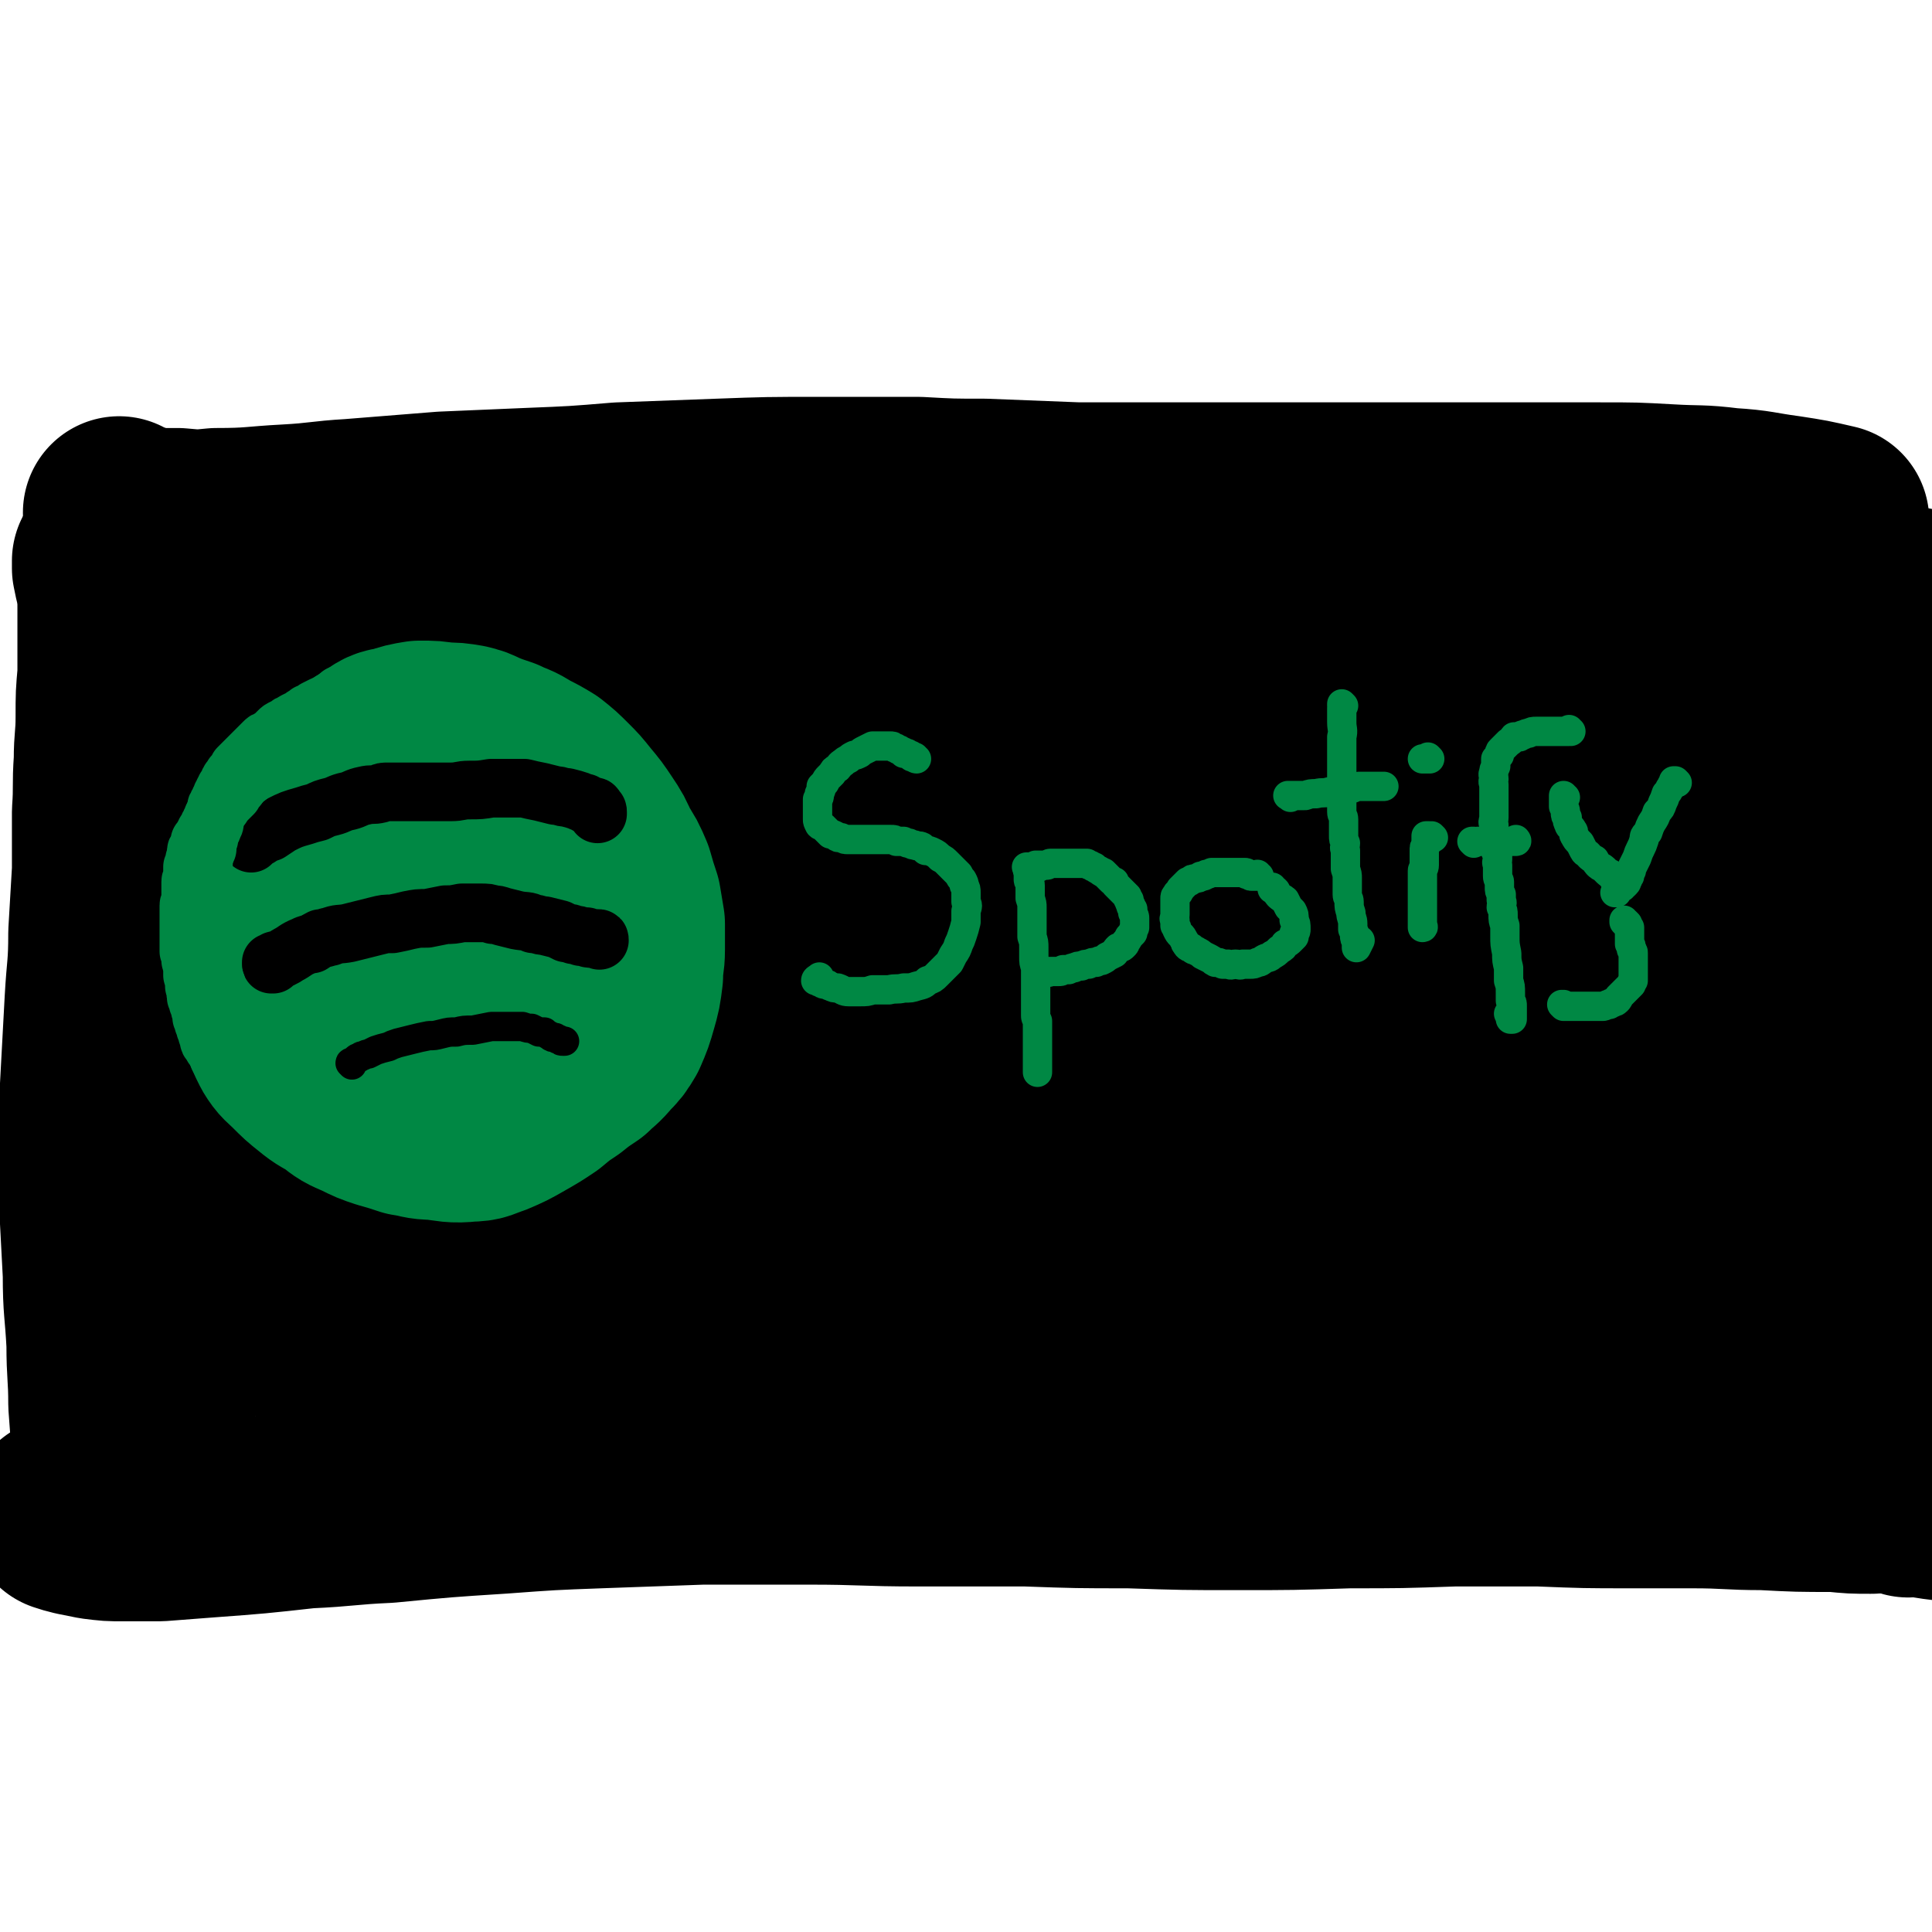 <svg viewBox='0 0 1054 1054' version='1.1' xmlns='http://www.w3.org/2000/svg' xmlns:xlink='http://www.w3.org/1999/xlink'><g fill='none' stroke='rgb(0,0,0)' stroke-width='105' stroke-linecap='round' stroke-linejoin='round'><path d='M60,307c0,0 0,-1 -1,-1 0,0 1,0 1,0 0,0 0,0 -1,0 0,1 0,1 0,1 0,2 0,2 0,3 1,5 1,5 2,9 1,7 1,7 1,14 0,8 0,8 0,16 0,10 0,10 0,19 -1,11 -1,11 -1,23 0,12 -1,12 -1,24 -1,14 0,14 -1,28 0,16 0,16 0,32 -1,17 -1,17 -2,34 0,19 -1,19 -2,37 -1,18 -1,18 -2,37 -1,18 -1,18 -1,37 0,18 0,18 0,37 1,19 1,19 2,38 0,19 1,19 2,38 0,17 1,17 1,33 1,14 1,14 2,27 0,4 0,4 0,9 '/><path d='M66,281c0,-1 -1,-1 -1,-1 0,-1 0,0 0,0 0,0 0,0 0,0 0,1 0,1 1,1 3,1 3,1 7,2 6,2 6,2 12,3 6,0 6,0 12,0 11,1 11,1 21,0 20,0 20,-1 39,-2 18,-1 18,-2 35,-3 25,-2 25,-2 50,-4 23,-1 23,-1 47,-2 25,-1 25,-1 49,-3 27,-1 27,-1 54,-2 27,-1 27,-1 55,-1 27,0 27,0 54,0 18,1 18,1 36,1 25,1 25,1 51,2 17,0 17,0 34,0 25,0 25,0 49,0 29,0 29,0 57,0 28,0 28,0 55,0 24,0 24,0 48,0 21,0 21,0 42,0 19,0 19,0 37,1 17,1 17,0 33,2 16,1 16,2 31,4 13,2 13,2 26,5 '/><path d='M35,827c0,-1 -1,-1 -1,-1 0,-1 0,0 0,0 0,0 0,0 0,0 1,0 1,1 1,1 3,1 3,1 7,2 5,1 5,1 10,2 8,1 8,1 15,1 10,0 10,0 20,0 13,-1 13,-1 26,-2 27,-2 27,-2 54,-5 22,-1 22,-2 44,-3 31,-3 31,-3 62,-5 27,-2 27,-2 54,-3 28,-1 28,-1 56,-2 29,0 29,0 58,0 30,0 30,1 60,1 29,0 29,0 59,0 28,1 28,1 56,1 30,1 30,1 59,1 30,0 30,0 61,-1 28,0 28,0 57,-1 24,0 24,0 47,0 25,1 25,1 50,1 17,0 17,0 33,0 20,0 20,1 39,1 19,1 19,1 39,1 10,1 10,1 20,1 '/><path d='M1041,819c0,0 -1,-1 -1,-1 11,1 12,2 23,3 '/><path d='M108,344c0,0 -1,-1 -1,-1 0,0 0,0 1,0 0,0 0,0 0,0 0,1 0,1 0,1 0,6 0,6 1,12 1,14 1,14 1,28 0,24 0,24 0,47 -1,36 -2,36 -3,72 -2,42 -2,42 -3,84 0,36 0,36 -1,73 0,25 0,25 1,50 0,15 0,15 1,30 1,7 1,7 2,13 0,2 0,4 1,3 3,-4 4,-6 6,-13 4,-17 2,-17 5,-35 4,-31 5,-31 9,-63 5,-41 5,-41 10,-82 8,-64 8,-64 16,-128 2,-21 1,-21 4,-41 1,-7 1,-7 2,-14 0,-1 1,-2 1,-2 0,5 0,7 0,13 -1,25 -2,25 -3,49 -3,45 -4,45 -5,89 -1,51 -2,51 0,101 1,34 3,34 7,67 2,13 3,13 5,26 1,3 1,5 2,5 1,0 2,-1 3,-4 4,-18 4,-18 7,-37 5,-37 5,-37 9,-74 6,-51 7,-51 11,-102 3,-44 2,-44 4,-88 1,-25 0,-25 1,-51 0,-12 0,-12 0,-24 0,-3 0,-4 0,-5 0,0 0,1 0,2 -2,17 -2,17 -4,35 -3,37 -5,37 -6,75 -2,50 -2,50 1,100 3,41 5,41 12,82 4,21 5,20 11,41 2,7 1,7 4,14 0,1 1,3 1,2 2,-7 3,-8 3,-17 2,-26 2,-26 2,-52 1,-46 1,-46 1,-92 -1,-50 0,-50 -2,-100 -1,-37 -2,-37 -5,-74 -2,-22 -2,-22 -5,-43 0,-6 0,-6 -1,-12 -1,0 -1,-1 -1,-1 -1,13 -1,14 -1,27 -2,33 -2,33 -3,67 -1,51 -2,51 -1,102 2,50 3,50 8,100 4,29 5,29 11,57 2,12 3,12 6,23 1,3 1,5 2,5 1,1 3,0 3,-2 3,-19 3,-20 4,-39 3,-45 3,-45 4,-90 2,-58 2,-58 2,-117 1,-31 1,-31 0,-63 0,-19 -1,-19 -2,-38 0,-6 1,-6 0,-11 0,0 -1,0 -1,0 -4,16 -4,17 -7,33 -6,38 -7,38 -11,76 -6,58 -7,58 -9,117 -3,56 -2,56 -2,112 0,37 1,37 3,74 0,14 1,14 1,27 0,3 0,6 1,6 1,0 3,-3 4,-8 5,-22 5,-23 8,-46 5,-41 5,-41 9,-82 7,-67 8,-67 13,-135 2,-23 2,-23 3,-46 0,-6 -1,-7 -2,-13 -1,-1 -1,-1 -2,-2 -4,-1 -4,0 -8,0 -10,0 -10,2 -20,2 -12,0 -12,1 -24,-2 -12,-4 -13,-4 -23,-12 -10,-6 -9,-7 -17,-16 -4,-4 -4,-4 -6,-9 -2,-4 -5,-6 -2,-9 4,-6 7,-7 15,-9 16,-5 17,-3 34,-6 36,-5 36,-5 72,-11 34,-6 34,-7 68,-12 37,-5 37,-6 75,-10 37,-3 38,-2 75,-5 25,-1 25,-1 49,-2 27,-2 27,-2 53,-5 21,-2 21,-2 42,-4 23,-3 23,-3 47,-6 20,-2 20,-2 41,-3 11,-1 11,-1 22,-2 2,0 2,0 3,0 '/><path d='M382,331c-1,0 -1,-1 -1,-1 -17,0 -17,-1 -34,0 -13,0 -13,1 -25,1 -4,0 -4,0 -9,0 0,0 -1,0 -1,0 8,-2 8,-3 17,-5 18,-4 18,-4 37,-5 27,-3 27,-2 54,-3 34,-2 34,-2 68,-3 27,-1 27,-1 54,-2 27,-1 27,-1 53,-1 29,0 29,-1 58,-1 36,0 36,0 73,1 40,1 40,1 81,3 36,1 36,1 72,3 32,1 32,2 64,3 26,1 26,0 53,2 23,2 23,2 47,6 11,2 11,3 22,6 '/><path d='M249,434c-1,0 -1,-1 -1,-1 0,0 -1,0 -1,0 0,-1 -1,-2 0,-3 8,-2 9,-2 18,-3 17,-2 17,-1 34,-2 23,-1 23,-1 47,-2 29,0 29,0 59,0 36,0 36,0 72,1 29,0 29,1 58,2 38,2 38,2 76,4 44,2 44,1 87,3 41,1 41,2 83,3 39,0 39,0 78,0 21,0 21,0 41,1 21,0 21,0 42,1 19,1 19,1 38,2 '/><path d='M202,467c0,0 -1,-1 -1,-1 0,0 0,0 0,0 5,0 5,-1 9,-1 22,-2 22,-2 43,-2 26,0 26,0 52,0 29,1 29,1 58,2 35,0 35,0 69,1 40,0 40,0 79,0 28,0 28,0 56,0 45,0 45,-1 89,-2 48,-1 48,-1 96,-2 45,-1 45,-1 90,-2 26,0 26,0 52,0 24,0 24,0 49,0 19,1 19,1 38,2 '/><path d='M265,515c0,0 -1,-1 -1,-1 8,-1 10,-2 19,-2 19,0 19,0 38,0 25,1 25,2 50,4 31,2 31,2 62,4 36,2 36,3 72,4 40,2 40,2 80,2 47,1 47,0 93,0 50,0 50,0 100,0 34,1 34,1 68,2 27,1 27,2 53,4 31,2 31,2 61,5 11,1 11,1 22,2 '/><path d='M449,408c-1,0 -2,-1 -1,-1 4,-3 4,-5 10,-6 21,-6 21,-5 42,-8 22,-3 22,-3 44,-4 26,-2 26,-2 52,-3 24,-1 24,-1 48,-2 32,-1 32,-1 64,-2 38,-1 38,-1 76,-2 38,-1 38,-1 76,-1 35,-1 35,0 69,-1 29,0 29,0 58,0 12,1 12,1 25,1 '/><path d='M658,403c0,0 -1,-1 -1,-1 0,0 0,0 0,0 2,0 3,0 5,0 13,-1 13,-2 27,-3 22,-2 22,-2 44,-3 29,-1 29,-2 59,-2 32,-1 32,-1 64,-2 31,0 31,0 63,0 29,0 29,0 57,1 13,0 13,0 25,1 '/><path d='M275,604c0,-1 -1,-1 -1,-1 4,-2 5,-2 10,-3 17,-3 17,-3 35,-5 22,-2 22,-2 45,-3 26,-1 26,-1 52,-2 28,-1 28,-1 56,-1 30,-1 30,-1 60,-1 34,-1 34,0 68,-1 39,-1 39,-2 78,-3 38,-2 38,-2 76,-3 26,-1 26,-1 51,-2 24,-1 24,-1 47,-2 16,0 16,0 33,0 2,0 2,0 4,0 '/><path d='M265,672c0,0 0,-1 -1,-1 -4,0 -4,0 -9,0 -2,0 -5,0 -4,0 3,0 6,1 12,1 16,-1 16,-2 33,-3 23,-3 23,-4 47,-6 37,-2 37,-1 74,-4 39,-2 39,-3 78,-5 42,-2 42,-2 84,-4 47,-3 47,-3 93,-5 48,-2 48,-2 96,-4 31,-1 31,-1 62,-1 29,0 29,0 57,2 21,0 21,0 42,2 20,2 20,3 39,6 5,1 5,1 10,2 '/><path d='M214,731c-1,0 -1,0 -1,-1 0,0 0,0 0,0 7,-3 7,-4 14,-6 21,-3 21,-3 43,-4 22,-1 22,-1 45,-1 29,0 29,0 57,1 34,1 34,2 68,3 39,1 39,2 77,2 45,1 45,1 89,-1 51,-2 51,-3 102,-5 46,-3 46,-3 93,-5 34,-1 34,-1 69,-2 32,0 32,0 64,0 17,0 17,0 35,1 '/><path d='M1016,717c0,-1 -2,-1 -1,-1 23,1 25,2 49,4 1,1 1,1 2,2 '/><path d='M417,735c0,-1 -1,-1 -1,-1 11,-3 13,-3 25,-4 35,-2 35,-1 70,-2 43,-1 43,-2 85,-4 47,-1 47,-1 93,-2 47,-1 47,-2 94,-2 30,0 30,0 60,0 27,0 27,1 54,1 23,1 23,1 45,0 15,0 15,0 30,-1 '/><path d='M962,447c0,0 0,-1 -1,-1 0,0 0,0 0,0 0,0 0,0 0,0 0,0 0,-1 0,0 0,0 0,0 0,1 1,8 2,8 3,15 1,14 1,14 1,28 0,18 1,18 0,36 -1,20 -1,20 -3,40 -2,17 -2,17 -4,34 -1,12 -1,12 -1,23 0,6 0,6 1,11 0,2 0,3 1,4 1,1 2,2 3,1 5,-4 6,-5 9,-11 6,-11 5,-12 9,-24 6,-17 6,-17 10,-35 6,-22 7,-22 12,-44 5,-23 5,-23 9,-46 3,-19 3,-19 5,-38 1,-10 1,-10 1,-21 0,-5 0,-5 -1,-11 0,-2 0,-2 -1,-4 -1,-1 -1,-1 -1,-2 -1,-1 -1,-1 -1,-3 -1,0 -1,0 -1,-1 -1,-1 0,-1 0,-1 0,-1 0,-1 0,-1 1,4 1,5 2,9 1,14 0,14 1,28 0,20 0,20 0,41 -1,26 -1,26 -1,52 0,27 0,27 0,53 0,20 1,20 2,40 0,4 0,4 0,7 1,19 1,19 2,38 1,15 2,15 3,29 2,9 2,9 3,19 1,5 1,5 2,10 0,1 0,1 0,3 0,0 0,1 0,1 0,0 0,0 0,0 0,-1 0,-1 0,-2 '/><path d='M987,630c0,-1 -1,-1 -1,-1 0,-1 0,0 0,0 0,0 0,0 0,0 0,-1 0,-1 0,-1 0,-1 -1,-2 0,-3 2,-2 3,-2 6,-3 3,-2 3,-2 6,-3 3,0 3,-1 6,0 4,1 4,1 7,3 4,4 4,5 7,10 '/></g>
<g fill='none' stroke='rgb(0,136,68)' stroke-width='105' stroke-linecap='round' stroke-linejoin='round'><path d='M234,438c0,0 -1,0 -1,-1 0,0 0,1 0,1 0,0 0,0 -1,0 0,-1 0,-1 -1,-1 -2,-1 -2,-1 -4,-2 -2,-2 -2,-2 -5,-3 -3,-1 -3,-1 -6,-1 -3,0 -3,-1 -7,0 -5,0 -5,0 -9,1 -5,2 -5,2 -9,5 -6,2 -6,2 -11,5 -4,3 -4,3 -9,7 -4,3 -4,3 -8,7 -3,3 -3,3 -6,7 -2,1 -2,1 -3,3 -2,4 -2,4 -4,8 -3,5 -3,5 -5,10 -2,6 -2,6 -3,12 -1,7 0,7 -1,14 0,7 0,7 1,14 0,7 0,7 2,14 3,9 3,9 7,19 2,6 2,6 5,12 3,5 4,5 8,9 5,5 5,5 10,9 6,5 6,4 12,8 5,4 5,4 12,7 6,3 6,3 12,5 7,2 7,2 13,4 7,1 7,2 14,2 9,1 10,2 19,1 6,0 6,-1 12,-3 7,-3 7,-3 14,-7 7,-4 7,-4 13,-8 6,-5 6,-5 12,-9 5,-4 5,-4 11,-8 4,-4 5,-4 9,-9 4,-4 4,-4 7,-9 3,-7 3,-7 5,-14 2,-7 2,-7 3,-15 0,-7 1,-7 1,-14 0,-7 0,-7 0,-14 -1,-6 -1,-6 -2,-12 -2,-6 -2,-6 -4,-13 -3,-7 -3,-7 -7,-13 -3,-7 -3,-7 -7,-13 -4,-6 -4,-6 -9,-12 -4,-5 -4,-5 -8,-9 -5,-5 -5,-5 -10,-9 -5,-3 -5,-3 -11,-6 -6,-4 -6,-3 -12,-6 -6,-2 -6,-2 -11,-4 -4,-2 -4,-2 -8,-3 -6,-1 -6,-1 -12,-1 -6,-1 -6,-1 -13,-1 -6,1 -6,1 -12,3 -6,1 -6,1 -11,5 -6,3 -5,3 -10,7 -6,5 -6,4 -11,10 -6,5 -6,5 -10,10 -5,7 -5,7 -9,14 -4,7 -4,7 -7,15 -3,8 -3,8 -4,17 -2,8 -1,8 -1,17 0,9 -1,9 1,17 1,9 1,9 4,17 3,8 3,9 8,16 5,7 5,7 11,12 8,6 8,6 17,10 9,5 10,4 19,7 11,3 11,4 21,5 11,1 12,2 23,1 8,-1 8,-2 15,-6 9,-5 9,-5 17,-12 6,-6 7,-6 11,-14 5,-8 5,-8 8,-17 2,-10 2,-10 3,-20 0,-11 0,-11 -3,-21 -2,-9 -2,-9 -7,-17 -3,-6 -4,-6 -9,-9 -7,-4 -8,-4 -16,-5 -7,0 -8,0 -15,2 -7,2 -7,3 -12,6 -8,5 -9,5 -14,12 -6,7 -7,8 -10,16 -3,9 -4,10 -3,20 0,9 1,10 5,18 4,7 4,9 11,13 8,5 9,5 18,5 6,0 6,-1 11,-4 8,-6 8,-6 14,-13 5,-8 5,-8 7,-17 2,-9 3,-10 1,-18 -1,-9 0,-11 -5,-18 -4,-5 -5,-6 -11,-7 -6,-2 -7,-2 -12,1 -8,3 -8,4 -14,9 -8,7 -9,7 -15,16 -5,6 -4,7 -7,15 0,3 0,3 0,6 '/></g>
<g fill='none' stroke='rgb(0,0,0)' stroke-width='16' stroke-linecap='round' stroke-linejoin='round'><path d='M192,581c0,0 -1,-1 -1,-1 0,0 1,0 1,0 0,0 0,0 0,0 0,0 -1,0 -1,0 0,-1 1,0 1,0 1,-1 1,-1 1,-1 1,-1 1,-1 1,-1 1,-1 1,-1 2,-1 1,-1 1,-1 2,-1 2,-1 2,-1 3,-1 2,-1 2,-1 4,-2 3,-1 3,-1 7,-2 2,-1 2,-1 5,-2 4,-1 4,-1 8,-2 4,-1 4,-1 9,-2 3,0 3,0 7,-1 4,-1 4,-1 8,-1 4,-1 4,-1 9,-1 5,-1 5,-1 10,-2 4,0 4,0 9,0 2,0 2,0 3,0 3,0 3,0 5,0 3,1 3,1 5,1 2,1 2,1 4,2 1,0 1,0 3,0 1,1 1,1 3,2 1,1 1,1 3,1 1,1 1,1 2,1 1,1 1,1 2,1 0,0 0,0 1,0 0,0 0,0 0,0 '/></g>
<g fill='none' stroke='rgb(0,0,0)' stroke-width='32' stroke-linecap='round' stroke-linejoin='round'><path d='M149,526c0,0 -1,0 -1,-1 0,0 0,1 0,1 0,0 0,0 0,0 0,0 0,0 0,0 0,0 0,0 0,-1 0,0 0,1 0,0 1,0 1,0 2,-1 4,-1 4,-1 7,-3 4,-2 4,-3 9,-5 2,-1 2,-1 4,-1 3,-2 3,-2 5,-3 3,0 3,-1 5,-1 5,-2 5,-1 10,-2 4,-1 4,-1 8,-2 4,-1 4,-1 8,-2 4,-1 4,-1 8,-1 5,-1 5,-1 9,-2 5,-1 5,-1 10,-1 5,-1 5,-1 10,-2 4,0 4,0 9,-1 5,0 5,0 10,0 4,0 4,0 7,1 2,0 2,0 5,1 4,1 4,1 8,2 5,1 5,0 9,2 3,0 3,1 6,1 4,1 4,1 8,2 2,1 2,1 4,2 2,0 2,0 4,1 2,0 2,0 4,1 1,0 1,0 3,0 1,1 1,1 3,1 1,0 1,0 2,0 1,0 1,0 1,0 1,0 1,0 1,1 '/><path d='M137,460c0,0 -1,-1 -1,-1 0,0 0,0 0,0 0,0 0,0 0,0 1,1 0,0 0,0 0,0 0,0 0,0 1,0 1,0 1,-1 2,-1 2,0 4,-1 3,-2 3,-2 6,-3 3,-2 3,-2 6,-4 6,-3 6,-3 13,-5 3,-1 3,-1 7,-2 4,-2 4,-2 8,-3 4,-1 4,-2 9,-3 4,-1 4,-2 9,-3 4,-1 4,0 8,-1 2,-1 2,-1 5,-1 3,0 3,0 7,0 4,0 4,0 8,0 4,0 4,0 9,0 5,0 5,0 10,0 5,0 5,-1 10,-1 6,0 6,0 12,-1 4,0 4,0 8,0 5,0 5,0 10,0 4,1 4,1 9,2 4,1 4,1 8,2 3,0 3,1 6,1 4,1 4,1 7,2 2,1 2,1 3,1 1,1 1,1 3,2 0,0 0,0 1,0 0,0 0,0 1,0 0,0 0,0 0,0 1,0 0,1 1,1 0,0 0,0 0,1 1,0 1,0 1,1 0,0 0,0 0,1 '/></g>
<g fill='none' stroke='rgb(0,136,68)' stroke-width='16' stroke-linecap='round' stroke-linejoin='round'><path d='M500,414c0,0 -1,0 -1,-1 0,0 0,0 0,0 0,1 0,1 0,0 -1,0 -1,0 -1,0 -1,0 -1,0 -1,-1 -1,0 -1,0 -2,-1 -1,0 -1,0 -2,0 0,-1 0,-1 -1,-1 -1,-1 -1,-1 -2,-1 -1,-1 -1,-1 -2,-1 -1,-1 -1,-1 -2,-1 -2,0 -2,0 -3,0 -2,0 -2,0 -3,0 -2,0 -2,0 -4,0 -2,1 -2,1 -4,2 -2,1 -2,1 -3,2 -2,1 -2,1 -3,1 -2,1 -2,1 -3,2 -2,1 -2,1 -3,2 -2,1 -2,2 -3,3 -2,1 -2,1 -3,3 -1,1 -1,1 -2,2 -1,1 -1,1 -2,3 -1,1 -1,1 -2,2 0,2 0,2 -1,4 0,2 0,2 -1,3 0,2 0,3 0,5 0,1 0,1 0,3 0,2 0,2 0,3 0,1 0,1 1,3 1,1 1,0 2,1 1,1 1,1 2,2 1,1 1,1 2,2 1,0 1,0 3,1 1,1 1,1 3,1 2,1 2,1 3,1 3,0 3,0 5,0 3,0 3,0 5,0 2,0 2,0 4,0 1,0 1,0 3,0 2,0 2,0 4,0 1,0 1,0 3,0 2,0 2,0 3,1 2,0 2,0 4,0 2,1 2,1 3,1 2,1 2,1 3,1 2,1 2,0 4,1 1,1 1,1 2,2 2,0 2,0 4,1 2,1 2,1 4,3 2,1 2,1 4,3 2,2 2,2 4,4 1,1 1,1 2,2 1,2 1,2 2,3 1,2 1,2 1,3 1,2 1,2 1,4 0,3 0,3 0,5 1,2 1,2 0,5 0,3 0,3 0,6 -1,4 -1,4 -2,7 -1,3 -1,3 -2,5 -1,3 -1,3 -3,6 -1,2 -1,2 -2,4 -2,2 -2,2 -3,3 -2,2 -2,2 -4,4 -2,2 -2,2 -5,3 -2,2 -2,2 -6,3 -3,1 -3,1 -7,1 -4,1 -4,0 -8,1 -4,0 -4,0 -9,0 -3,1 -3,1 -7,1 -3,0 -3,0 -6,0 -3,0 -3,-1 -6,-2 -2,0 -2,0 -4,-1 -1,0 -1,-1 -2,-1 -2,0 -2,0 -3,-1 -1,0 -1,0 -2,-1 -1,0 -1,0 -1,0 0,-1 1,-1 2,-2 '/><path d='M561,474c0,0 -1,-1 -1,-1 0,0 0,0 1,0 0,0 0,0 0,0 0,1 -1,0 -1,0 0,0 0,0 1,0 0,0 0,0 0,0 0,1 -1,0 -1,0 0,0 0,0 1,0 0,1 0,1 0,1 0,1 -1,1 0,1 0,1 0,1 0,2 0,1 0,1 0,3 0,1 1,1 1,3 0,1 0,2 0,3 0,2 0,2 0,4 1,3 1,3 1,5 0,6 0,6 0,11 0,2 0,2 0,5 1,3 1,3 1,6 0,3 0,3 0,5 0,3 0,3 1,6 0,3 0,3 0,6 0,3 0,3 0,7 0,2 0,2 0,5 0,2 0,2 0,4 0,2 0,2 0,4 0,1 0,1 1,3 0,2 0,2 0,4 0,2 0,2 0,4 0,2 0,2 0,5 0,3 0,3 0,6 0,2 0,2 0,4 0,1 0,1 0,3 0,0 0,0 0,1 0,0 0,1 0,1 0,-1 0,-2 0,-3 0,-2 0,-2 0,-4 '/><path d='M567,473c-1,0 -1,-1 -1,-1 0,0 0,0 0,0 0,0 0,0 0,0 0,0 0,0 0,0 0,0 0,0 0,0 0,0 0,0 0,0 0,1 -1,0 -1,0 0,0 1,0 1,0 0,0 0,0 0,0 0,0 0,0 0,0 1,0 1,0 2,0 0,0 0,0 1,0 1,0 1,0 2,0 1,0 1,-1 2,-1 1,0 1,0 2,0 1,0 1,0 2,0 0,0 0,0 1,0 2,0 2,0 3,0 1,0 1,0 3,0 1,0 1,0 2,0 1,0 1,0 3,0 1,0 1,0 2,0 1,0 1,0 2,0 1,1 1,1 2,1 1,1 1,1 2,1 1,1 1,1 3,2 1,1 1,1 2,1 1,1 1,1 2,2 1,1 1,1 2,2 1,1 1,1 2,1 0,1 0,1 1,2 1,1 1,1 2,2 1,1 1,1 2,2 1,1 1,1 2,2 0,1 0,1 1,2 0,1 0,1 1,3 0,1 0,1 1,2 0,1 0,1 0,2 1,2 1,2 1,3 0,1 0,1 0,2 0,2 0,2 0,3 -1,2 -1,2 -1,3 -1,1 -1,1 -2,2 -1,2 -1,2 -2,3 0,1 0,1 -1,2 -1,1 -1,1 -3,1 -1,1 -1,1 -2,3 -2,1 -2,1 -4,2 -1,1 -1,1 -3,2 -1,0 -1,0 -3,1 -2,0 -2,0 -4,1 -2,0 -2,0 -4,1 -2,0 -2,0 -4,1 -1,0 -1,0 -3,1 -2,0 -2,0 -3,0 -1,1 -1,1 -3,1 -1,0 -1,0 -2,0 -1,0 -1,0 -1,0 -1,0 -1,0 -1,0 -1,0 -1,1 -1,0 0,0 0,0 0,0 '/><path d='M687,478c0,0 -1,0 -1,-1 0,0 0,1 0,1 0,0 0,0 0,0 0,0 0,0 0,0 0,0 0,0 -1,0 0,0 0,0 -1,0 0,0 0,0 0,0 -1,0 -1,0 -1,0 -1,0 -1,0 -1,-1 -1,0 0,0 -1,0 0,0 0,0 -1,0 0,-1 0,-1 -1,-1 -1,0 -1,0 -2,0 -1,0 -1,0 -1,0 -2,0 -2,0 -3,0 -1,0 -1,0 -2,0 -1,0 -1,0 -3,0 -1,0 -1,0 -2,0 -1,0 -1,0 -3,0 -1,0 -1,0 -2,0 -2,1 -2,1 -3,1 -1,1 -1,1 -3,1 -1,1 -1,1 -2,1 -2,1 -2,0 -3,1 -1,1 -1,1 -2,1 -1,1 -1,1 -2,2 -1,1 -1,1 -2,2 0,1 -1,1 -1,2 -1,0 -1,1 -1,1 -1,1 -1,1 -1,2 0,2 0,2 0,3 0,1 0,1 0,3 0,1 0,1 0,3 0,2 -1,2 0,3 0,1 0,1 0,3 1,1 1,1 1,2 1,2 1,2 2,3 1,1 1,1 2,3 1,1 0,1 1,2 1,2 2,2 3,2 1,2 2,1 3,2 2,1 2,1 3,2 2,1 2,1 4,2 2,1 1,1 3,2 2,0 2,0 4,1 2,0 2,0 3,0 2,1 2,0 4,0 2,0 2,1 4,0 2,0 2,0 4,0 2,0 2,0 4,-1 2,0 2,-1 4,-2 2,-1 2,0 4,-2 2,-1 2,-1 4,-3 2,-1 2,-1 3,-3 2,-1 2,-1 3,-2 1,-1 1,-1 2,-2 0,-1 0,-1 0,-2 1,-1 1,-1 1,-2 0,-3 0,-3 -1,-5 0,-3 0,-3 -1,-5 -1,-1 -1,-1 -2,-2 -1,-2 -1,-2 -2,-4 -1,-1 -2,-1 -3,-2 -1,-1 -1,-1 -2,-3 -1,-1 -1,-1 -2,-1 0,-1 0,-1 0,-1 '/><path d='M733,385c0,0 -1,-1 -1,-1 0,0 0,0 0,0 0,0 0,0 0,0 1,1 0,0 0,0 0,0 0,0 0,1 1,0 0,0 0,1 0,0 0,0 0,1 0,0 0,0 0,1 0,1 0,1 0,2 0,1 0,1 0,2 0,1 0,1 0,2 0,4 1,4 0,8 0,3 0,3 0,6 0,2 0,2 0,4 0,2 0,2 0,4 0,2 0,2 0,5 0,2 0,2 0,4 0,2 0,2 0,4 0,2 0,2 0,5 0,2 0,2 0,4 0,3 0,3 0,5 0,2 1,2 1,4 0,2 0,2 0,4 0,2 0,2 0,5 0,2 0,2 1,4 0,2 -1,2 0,4 0,3 0,3 0,5 0,3 0,3 0,5 1,3 1,3 1,5 0,2 0,2 0,4 0,2 0,2 0,5 0,2 1,2 1,4 0,3 0,3 1,6 0,3 1,3 1,6 0,1 0,1 0,3 1,2 1,2 1,3 0,2 0,2 1,3 0,1 0,1 0,2 0,0 0,0 0,1 0,0 0,0 0,1 0,0 0,0 0,0 1,-2 1,-2 2,-4 '/><path d='M704,435c-1,-1 -1,-1 -1,-1 -1,0 0,0 0,0 0,0 0,0 0,0 0,0 0,0 0,0 -1,0 0,0 0,0 0,0 0,0 0,0 0,0 0,0 0,0 -1,0 0,0 0,0 0,0 0,0 1,0 1,0 1,0 2,0 1,0 1,0 2,0 2,0 2,0 4,0 3,-1 3,-1 6,-1 4,-1 4,0 7,-1 4,0 4,0 7,-1 3,-1 3,-1 6,-1 2,-1 2,-1 5,-1 1,0 1,0 3,0 2,0 2,0 3,0 1,0 1,0 3,0 1,0 1,0 2,0 0,0 0,0 1,0 0,0 0,0 0,0 0,0 0,0 0,0 '/><path d='M782,457c0,0 0,0 -1,-1 0,0 1,1 1,1 0,0 0,0 -1,0 0,0 0,0 0,0 0,0 0,0 0,0 0,0 0,0 0,0 -1,-1 -1,-1 -1,-1 0,0 0,0 -1,0 0,0 0,0 0,0 0,0 0,0 0,0 0,0 0,0 -1,0 0,0 0,0 0,0 1,1 0,0 0,0 0,0 0,0 0,0 0,0 0,0 0,0 0,0 0,0 0,1 0,0 0,0 0,0 0,1 0,1 0,2 0,1 0,1 0,2 -1,1 -1,1 -1,3 0,1 0,1 0,2 0,2 0,2 0,3 0,2 0,2 0,3 0,2 -1,2 -1,3 0,2 0,2 0,3 0,2 0,2 0,4 0,1 0,1 0,3 0,1 0,1 0,3 0,1 0,1 0,3 0,1 0,1 0,2 0,1 0,1 0,3 0,1 0,1 0,2 0,1 0,1 0,1 0,1 0,1 0,2 0,1 0,1 0,2 0,1 0,1 0,1 0,1 0,1 0,1 0,0 0,1 0,1 0,0 0,0 0,0 0,0 0,0 0,0 1,0 0,-1 0,-1 '/><path d='M780,414c0,0 -1,-1 -1,-1 0,0 0,0 0,1 0,0 0,0 0,0 0,0 0,0 -1,0 0,0 0,0 0,0 -1,0 -1,0 -1,0 -1,0 -1,0 -1,0 0,0 0,0 0,0 '/><path d='M857,399c0,0 -1,0 -1,-1 0,0 0,1 0,1 0,0 0,0 0,0 0,0 0,0 0,0 0,0 0,0 0,0 0,0 0,0 0,0 0,0 0,0 0,0 -1,0 -1,0 -1,0 0,0 0,0 0,0 0,0 0,0 -1,0 0,0 0,0 0,0 -1,0 -1,0 -1,0 -1,0 -1,0 -2,0 -1,0 -1,0 -2,0 -1,0 -1,0 -2,0 -1,0 -1,0 -3,0 -1,0 -1,0 -3,0 -1,0 -1,0 -3,0 -2,0 -2,0 -4,1 -1,0 -1,0 -3,1 -1,0 -1,0 -2,1 -1,0 -2,0 -3,0 -1,1 -1,2 -3,3 -1,1 -1,1 -2,2 -1,1 -1,1 -2,2 -1,1 -1,1 -1,3 -1,1 -1,1 -2,2 0,2 0,2 0,4 -1,2 -1,2 -1,3 -1,2 0,2 0,4 -1,2 0,2 0,3 0,2 0,2 0,4 0,2 0,2 0,4 0,2 0,2 0,3 0,2 0,2 0,4 0,2 0,2 0,3 0,2 -1,2 0,4 0,2 0,2 0,3 1,2 0,2 0,3 0,1 0,1 0,3 0,1 0,1 1,2 0,2 0,2 0,3 0,1 0,1 1,2 0,2 0,2 0,3 0,1 -1,1 0,3 0,1 0,1 0,3 0,2 0,2 0,3 0,2 1,2 1,3 0,1 0,1 0,3 0,2 0,2 1,4 0,1 0,1 0,3 1,2 0,2 0,4 1,2 1,2 1,4 0,3 0,3 1,6 0,3 0,3 0,6 0,4 0,4 1,9 0,4 0,4 1,8 0,3 0,3 0,7 1,3 1,3 1,7 0,2 0,2 0,4 1,1 1,1 1,3 0,1 0,1 0,2 0,1 0,1 0,2 0,1 0,1 0,2 0,0 0,0 0,1 0,0 0,0 0,0 0,0 0,0 -1,0 0,-1 0,-1 -1,-3 '/><path d='M804,460c0,0 -1,-1 -1,-1 0,0 0,0 1,0 0,0 0,0 0,0 0,1 -1,0 -1,0 0,0 0,0 1,0 0,0 0,0 0,0 0,1 -1,0 -1,0 0,0 0,0 1,0 0,0 0,0 0,0 0,1 -1,0 -1,0 0,0 1,0 1,0 1,1 1,0 2,0 2,0 2,0 4,0 1,0 1,1 2,0 3,0 2,0 5,0 1,0 1,0 2,0 2,0 2,0 3,0 1,0 1,0 1,0 1,0 1,0 1,0 0,0 0,0 0,0 1,0 1,0 1,0 0,0 0,0 1,0 0,0 0,0 1,0 0,0 0,0 0,0 0,0 0,0 0,0 1,0 0,-1 0,-1 0,0 0,0 0,1 0,0 0,0 0,0 1,0 0,-1 0,-1 0,0 0,0 0,1 0,0 0,0 0,0 0,0 0,0 0,-1 '/><path d='M854,435c0,0 -1,0 -1,-1 0,0 0,1 1,1 0,0 0,0 0,0 0,0 -1,0 -1,-1 0,0 0,1 0,1 0,0 0,0 0,0 1,0 0,0 0,-1 0,0 0,1 0,1 0,0 0,0 0,0 0,1 0,1 0,1 0,0 0,0 0,1 0,1 0,1 0,2 0,1 0,1 0,1 1,2 1,2 1,3 0,2 0,2 1,3 0,2 0,2 1,4 0,1 1,1 2,3 1,1 0,2 1,3 1,2 1,2 3,4 1,2 1,2 2,4 1,2 2,1 3,3 1,1 1,1 3,2 1,2 1,2 2,3 1,1 2,1 3,2 1,1 1,1 2,2 1,1 1,0 2,1 0,0 0,1 1,1 0,0 0,0 0,1 1,0 1,0 1,0 1,0 1,0 1,0 0,0 0,0 1,0 0,0 0,0 0,0 0,0 -1,0 -1,0 0,0 1,0 1,0 0,0 0,0 0,0 0,0 -1,0 -1,0 0,0 0,0 1,0 0,0 0,0 0,0 0,0 0,0 0,0 '/><path d='M915,427c0,0 -1,-1 -1,-1 0,0 0,0 0,0 0,0 0,0 0,0 -1,0 -1,0 -1,0 0,1 0,1 0,1 -1,1 -1,1 -1,2 -1,1 -1,1 -1,1 -1,2 -1,2 -2,3 -1,3 -1,3 -2,5 -1,3 -1,3 -3,5 -1,3 -1,3 -3,6 -1,2 -1,2 -2,5 -2,2 -2,2 -2,4 -1,3 -1,3 -2,5 -1,2 -1,2 -2,5 -1,2 -1,2 -2,4 -1,2 -1,2 -1,3 -1,1 -1,1 -1,3 -1,1 -1,1 -1,2 -1,1 0,1 -1,2 0,0 0,0 -1,1 0,0 0,0 -1,0 0,1 0,1 0,1 0,0 0,0 -1,0 0,1 0,1 -1,1 0,1 0,1 -1,1 0,0 0,0 0,1 -1,0 -1,0 -1,0 0,0 0,0 0,0 0,0 0,0 0,0 '/><path d='M854,549c-1,0 -1,-1 -1,-1 -1,0 0,1 0,1 0,0 0,0 0,0 0,0 0,0 0,0 0,0 0,-1 -1,-1 0,0 1,1 1,1 0,0 0,0 0,0 0,0 0,-1 -1,-1 0,0 1,1 1,1 0,0 0,0 0,0 0,0 -1,-1 -1,-1 0,0 1,1 1,1 1,0 1,0 1,0 1,0 1,0 2,0 0,0 0,0 1,0 1,0 1,0 3,0 1,0 1,0 2,0 2,0 2,0 4,0 1,0 1,0 3,0 1,0 1,0 3,0 1,0 1,0 2,0 1,0 1,0 3,-1 0,0 1,0 1,0 1,-1 1,-1 2,-1 1,-1 1,0 2,-1 1,-1 1,-1 1,-2 1,-1 1,-1 2,-2 1,-1 1,-1 2,-2 1,-1 1,-1 2,-2 0,0 0,0 1,-1 0,-1 0,-1 1,-2 0,-1 0,-1 0,-2 0,-1 0,-1 0,-1 0,-2 0,-2 0,-3 0,-1 0,-1 0,-2 0,-1 0,-1 0,-2 0,-1 0,-1 0,-2 0,-2 0,-2 0,-3 0,-1 0,-1 -1,-2 0,-2 0,-2 -1,-3 0,-1 0,-1 0,-2 0,-1 0,-1 0,-2 0,-1 0,-1 0,-2 0,0 0,0 0,-1 0,0 0,0 0,-1 0,0 0,0 0,-1 -1,0 -1,0 -1,-1 0,0 0,0 0,0 0,-1 0,-1 0,-1 0,0 0,0 0,0 0,0 0,0 0,0 -1,-1 -1,-1 -1,-1 0,0 0,0 0,0 0,0 0,0 0,0 0,0 0,0 0,0 0,0 0,0 0,0 0,0 -1,0 -1,-1 0,0 0,1 0,1 0,0 0,0 0,0 '/></g>
<g fill='none' stroke='rgb(0,136,68)' stroke-width='32' stroke-linecap='round' stroke-linejoin='round'><path d='M187,380c-1,0 -1,-1 -1,-1 -1,0 0,0 0,0 0,0 0,0 0,0 1,1 0,0 0,0 0,0 0,0 0,1 0,0 0,0 0,0 0,0 0,0 0,1 -1,0 -1,0 -1,0 -1,0 -1,0 -1,1 -1,0 -1,0 -2,1 -1,0 -1,0 -2,0 -1,1 -1,1 -1,1 -2,1 -2,1 -3,1 -1,1 -1,1 -2,2 -1,1 -1,1 -3,2 -1,1 -1,0 -2,1 -2,1 -2,1 -3,2 -1,1 -1,1 -3,2 -1,1 -1,1 -3,2 -1,0 -1,0 -2,1 -1,1 -1,1 -2,2 -1,1 -1,1 -2,2 0,1 0,1 -1,2 -1,1 -1,1 -2,1 -1,1 -1,1 -2,2 -1,1 -1,1 -2,2 -1,1 -1,1 -1,2 -1,1 -1,1 -2,2 0,1 0,1 -1,1 -1,1 0,1 -1,2 0,1 0,1 -1,2 -1,1 -1,1 -1,2 -1,1 -1,0 -2,1 -1,1 -1,1 -2,2 0,0 0,0 -1,1 -1,0 -1,0 -1,1 -1,0 -1,0 -1,1 -1,0 -1,0 -1,0 0,1 0,1 -1,1 0,0 0,0 0,0 1,0 1,0 1,0 0,0 1,0 1,-1 2,-1 2,-1 3,-2 3,-3 2,-3 5,-5 2,-2 2,-2 4,-4 3,-3 3,-3 6,-6 3,-3 3,-3 6,-6 3,-3 3,-3 6,-4 2,-2 2,-2 5,-3 1,-2 1,-2 2,-3 2,-1 2,-1 3,-2 2,-1 2,-1 3,-2 2,-1 2,-1 4,-1 1,-1 1,-1 2,-2 1,0 1,0 3,-1 1,0 1,0 2,0 2,-1 2,-1 3,-1 1,-1 1,-1 2,-1 1,0 1,0 2,-1 0,0 0,0 1,0 0,0 0,0 0,0 0,0 0,0 0,0 0,1 0,0 -1,0 0,0 0,0 0,0 0,0 -1,0 -1,0 -1,0 -1,0 -2,0 -3,1 -3,1 -5,1 -4,1 -4,1 -7,2 -2,0 -2,1 -3,1 -2,1 -2,1 -4,2 -1,1 -1,1 -2,2 -2,0 -2,0 -3,1 -2,1 -1,1 -3,2 -1,1 -1,1 -2,1 -2,1 -2,1 -3,2 -1,0 -1,0 -2,1 -1,1 -1,1 -2,1 -2,1 -2,1 -3,2 -1,1 -1,1 -2,2 -1,1 -1,1 -2,2 -1,0 -1,0 -2,1 -1,0 -1,0 -2,1 -1,1 -1,1 -2,2 -1,1 -1,1 -2,2 -1,1 -1,1 -2,2 0,0 0,0 -1,1 -1,1 -1,1 -2,2 -1,1 -1,1 -2,2 0,0 0,0 -1,1 -1,1 -1,1 -2,2 0,1 0,1 -1,2 -1,1 -1,1 -1,2 -1,0 -1,0 -1,1 -1,1 -1,1 -1,1 -1,1 -1,1 -1,2 -1,1 0,1 -1,2 0,0 0,0 -1,1 0,1 0,1 -1,2 0,1 0,1 -1,2 0,1 0,1 0,1 -1,1 -1,1 -1,2 -1,1 -1,1 -1,2 -1,1 -1,1 -1,2 0,1 0,1 -1,3 0,1 0,1 0,2 0,1 0,1 0,3 0,1 -1,1 -1,2 0,1 0,1 -1,2 0,1 0,1 -1,2 0,1 0,1 0,2 0,1 0,1 -1,2 0,1 0,1 0,2 0,1 0,1 0,2 -1,1 -1,1 -1,2 0,1 0,1 -1,2 0,1 0,1 0,2 0,1 0,1 0,2 0,1 -1,1 -1,2 0,1 0,1 0,2 0,1 0,1 0,2 0,2 0,2 0,3 0,1 0,1 0,2 0,1 0,1 0,2 0,2 0,2 0,3 0,1 0,1 0,2 0,2 0,2 0,4 0,2 1,2 1,4 0,1 0,1 0,3 0,2 0,2 0,4 0,1 0,1 0,3 0,2 0,2 0,4 0,1 1,1 1,3 0,2 0,2 1,4 0,2 0,2 0,4 1,1 1,1 1,3 1,2 1,2 1,4 1,3 1,3 2,5 0,2 0,2 1,3 '/><path d='M213,372c0,0 0,-1 -1,-1 0,0 0,1 0,1 0,0 0,0 -1,0 0,0 0,0 -1,0 0,0 0,0 -1,0 -1,0 -1,0 -1,0 -1,0 -1,0 -2,0 0,0 0,0 -1,0 -1,1 -1,1 -2,1 -1,1 -1,1 -1,1 -1,0 -1,1 -2,1 0,0 0,0 -1,1 -1,0 -1,0 -2,1 -1,0 -1,0 -1,0 -1,1 -1,1 -1,1 -1,0 -1,0 -2,1 -1,0 -1,0 -2,1 -1,0 -1,0 -1,1 -1,0 -1,0 -2,0 0,1 0,1 -1,1 0,0 0,0 -1,0 0,0 0,0 -1,0 0,1 0,1 0,1 -1,0 -1,0 -2,1 -1,0 -1,0 -2,1 -1,0 -1,0 -2,0 -1,1 0,1 -1,2 -1,1 -1,1 -2,1 -1,1 -1,1 -2,1 -1,1 -1,1 -2,1 0,1 0,1 -1,1 0,0 0,0 -1,1 -1,0 -1,0 -1,1 -1,0 -1,0 -1,0 -1,1 -1,1 -2,1 0,1 0,1 -1,1 -1,1 -1,1 -1,1 -1,1 -1,0 -2,1 -1,1 -1,1 -2,1 -1,1 0,1 -1,2 -1,1 -1,1 -2,2 -1,0 -1,0 -2,1 -1,1 -1,1 -2,2 0,1 0,1 -1,2 -1,1 -2,1 -3,2 -1,0 -1,0 -2,1 -1,1 -1,1 -2,2 -1,1 -1,1 -2,2 0,1 0,1 -1,2 -1,1 -1,1 -2,1 -1,1 -1,1 -2,2 -1,1 -1,1 -2,2 0,1 0,1 -1,2 -1,1 -1,1 -2,1 -1,1 -1,1 -2,2 0,1 0,1 -1,2 0,1 0,1 -1,2 -1,1 -1,1 -1,1 -1,1 -1,1 -1,2 -1,1 -1,1 -2,2 -1,1 -1,1 -1,1 -1,1 -1,1 -2,2 0,0 0,1 -1,1 0,1 0,1 -1,2 0,0 0,0 -1,1 -1,1 -1,1 -1,2 -1,1 -1,1 -2,2 0,0 0,0 0,1 -1,1 -1,1 -1,2 -1,1 -1,1 -1,2 -1,1 -1,1 -1,2 0,0 0,0 -1,1 0,1 0,1 -1,2 0,1 0,1 -1,2 0,1 0,1 -1,1 0,1 0,1 0,2 -1,1 -1,1 -1,2 -1,1 -1,1 -1,2 0,2 0,2 0,3 -1,1 -1,1 -1,3 0,1 0,1 -1,2 0,2 0,2 0,3 0,1 0,1 0,3 0,1 -1,1 -1,2 0,1 0,1 0,3 0,1 0,1 0,2 0,2 0,2 0,3 0,1 0,1 0,3 0,1 -1,1 -1,2 0,2 0,2 0,3 0,1 0,1 0,3 0,1 0,1 0,2 0,2 0,2 0,3 0,2 0,2 0,3 0,1 0,1 0,3 0,1 0,1 0,2 0,2 0,2 0,3 0,1 0,1 0,3 1,1 0,1 1,3 0,1 0,1 0,2 1,2 0,2 1,3 0,1 0,1 0,2 0,2 0,2 0,3 1,1 1,1 1,3 0,1 0,1 0,3 1,2 0,2 1,4 0,1 0,1 0,2 1,2 1,2 1,3 1,2 1,2 1,3 0,1 1,1 1,3 0,1 0,1 0,2 1,2 1,2 1,3 1,1 1,1 1,3 1,1 1,1 1,3 1,1 0,1 1,3 0,1 0,1 1,2 1,2 1,2 2,3 1,2 1,2 2,4 0,1 1,1 1,2 1,2 1,2 2,4 1,2 1,2 2,3 1,2 1,2 2,3 1,1 1,2 2,3 2,2 2,2 4,4 1,0 1,0 2,0 '/></g>
</svg>
